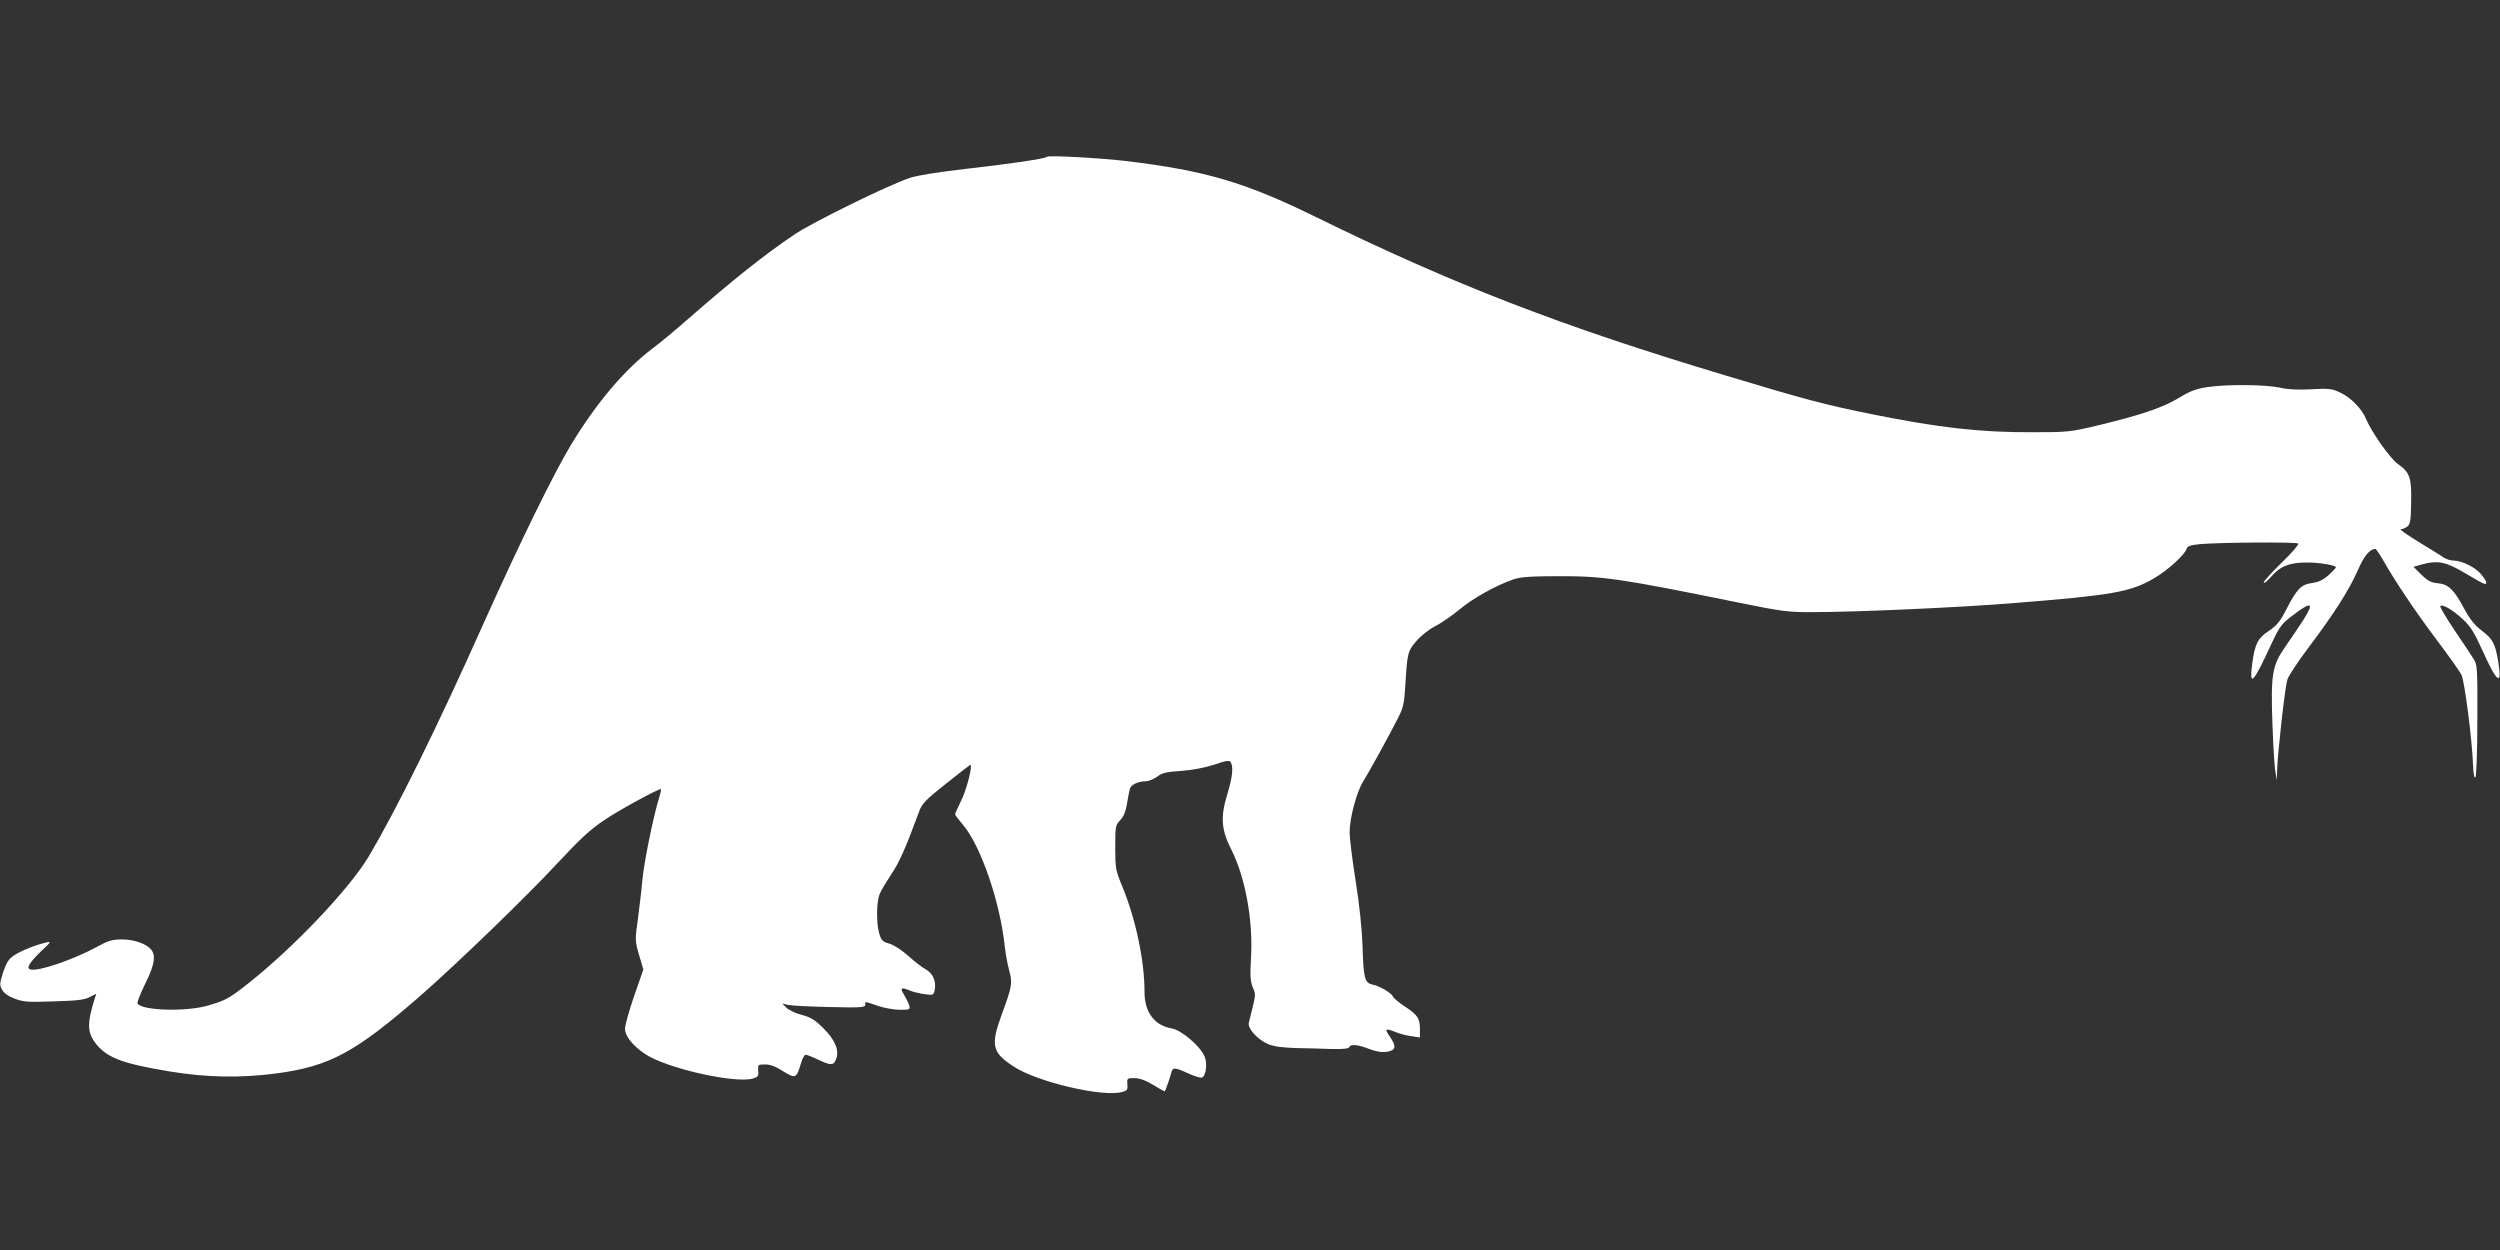 <?xml version="1.0" standalone="no"?>
<!DOCTYPE svg PUBLIC "-//W3C//DTD SVG 20010904//EN"
 "http://www.w3.org/TR/2001/REC-SVG-20010904/DTD/svg10.dtd">
<svg version="1.0" xmlns="http://www.w3.org/2000/svg"
 width="1280pt" height="640pt" viewBox="0 0 1280 640"
 preserveAspectRatio="xMidYMid meet">
<rect x="0" y="0" width="1280" height="640" fill="#333333" stroke="none"/>
<g transform="translate(0,640) scale(0.1,-0.1)"
fill="#ffffff" stroke="none">
<path d="M5360 5597 c-9 -10 -196 -37 -418 -62 -138 -16 -247 -33 -284 -46
-113 -38 -498 -227 -591 -290 -154 -104 -308 -226 -552 -439 -60 -53 -139
-118 -175 -145 -143 -108 -286 -278 -415 -490 -90 -149 -262 -500 -446 -910
-240 -538 -450 -962 -591 -1200 -100 -167 -384 -466 -617 -650 -101 -80 -118
-88 -212 -115 -113 -31 -333 -24 -355 12 -3 5 13 46 35 92 47 93 59 143 41
175 -18 34 -86 61 -155 61 -50 0 -71 -6 -125 -36 -124 -68 -310 -131 -346
-117 -20 7 -3 35 59 95 50 47 51 49 22 42 -54 -12 -132 -44 -165 -67 -25 -16
-38 -38 -54 -85 -18 -58 -19 -66 -5 -90 9 -17 33 -34 64 -45 43 -17 70 -19
200 -14 117 3 159 8 184 22 l34 17 -8 -24 c-41 -133 -39 -177 11 -238 58 -68
138 -97 374 -136 189 -31 360 -34 545 -10 274 37 404 107 740 400 182 159 544
509 697 674 118 127 171 176 242 223 73 50 273 159 290 159 2 0 -2 -21 -10
-47 -30 -97 -77 -331 -85 -418 -4 -49 -15 -139 -23 -200 -15 -107 -15 -112 6
-184 l22 -75 -47 -135 c-26 -75 -47 -150 -47 -168 0 -37 37 -84 99 -127 106
-74 462 -155 556 -128 26 8 30 13 27 40 -2 31 -1 32 36 32 26 0 55 -11 92 -35
63 -39 68 -37 91 41 7 24 18 44 24 44 5 0 34 -11 63 -25 68 -32 80 -31 93 3
17 44 -5 98 -66 158 -42 42 -64 56 -111 68 -31 8 -67 25 -78 37 l-21 21 30 -7
c17 -4 112 -9 213 -11 158 -4 182 -2 182 11 0 19 -5 19 65 -5 32 -11 82 -20
112 -20 52 0 54 1 48 23 -4 12 -16 37 -27 55 -21 34 -15 39 29 21 15 -7 49
-15 75 -19 47 -6 48 -6 54 24 8 44 -11 84 -48 104 -17 9 -57 40 -89 69 -34 30
-74 56 -97 62 -33 9 -40 17 -50 50 -16 52 -15 164 2 204 7 18 34 62 58 99 40
57 77 140 143 321 15 42 32 60 134 141 64 51 121 95 127 99 18 11 -15 -124
-47 -187 -16 -33 -29 -62 -29 -65 0 -4 19 -29 42 -56 92 -111 189 -395 213
-625 4 -36 14 -89 22 -119 18 -64 15 -81 -38 -225 -58 -158 -50 -194 60 -266
118 -79 458 -159 556 -131 26 7 30 12 27 39 -2 31 -1 32 36 32 26 0 57 -11 97
-35 32 -20 59 -34 59 -33 9 20 29 78 33 96 7 28 18 28 87 -4 31 -14 63 -24 70
-21 21 8 29 72 13 109 -23 53 -119 135 -170 143 -86 15 -137 83 -137 185 0
161 -45 376 -115 544 -33 80 -35 91 -35 197 0 107 1 114 25 139 17 18 29 45
35 84 5 32 12 67 15 78 7 21 43 38 82 38 14 0 40 11 57 23 25 20 48 25 124 30
58 4 122 17 169 32 61 21 78 23 84 13 15 -23 9 -79 -17 -164 -36 -115 -31
-183 19 -281 73 -143 114 -368 102 -559 -5 -90 -3 -119 9 -149 17 -39 18 -30
-20 -181 -8 -29 45 -87 99 -110 29 -12 73 -18 142 -20 55 -1 138 -3 184 -5 57
-1 86 2 89 9 6 18 45 14 103 -9 38 -14 64 -18 91 -14 46 8 49 26 13 79 -27 39
-22 43 30 22 19 -8 55 -18 80 -21 l45 -7 0 42 c0 56 -11 73 -76 116 -31 20
-58 43 -61 50 -7 19 -69 56 -106 63 -40 9 -46 31 -51 201 -3 83 -16 210 -35
329 -17 107 -31 219 -31 249 0 74 36 208 70 262 30 48 136 240 181 330 23 45
29 72 34 155 10 171 12 181 57 233 22 26 65 60 96 76 31 15 86 54 124 85 66
56 187 124 278 155 35 12 89 16 235 16 227 0 309 -12 905 -133 236 -48 265
-52 395 -51 216 0 733 23 1010 45 519 41 614 57 735 129 69 40 155 119 165
149 4 15 19 20 68 25 99 9 495 12 504 3 4 -5 -34 -49 -85 -98 -50 -49 -92 -95
-92 -102 1 -6 18 7 38 30 48 55 94 73 184 73 66 0 148 -14 148 -25 0 -3 -17
-20 -37 -39 -28 -25 -51 -36 -85 -41 -57 -8 -78 -30 -133 -137 -30 -59 -48
-81 -87 -107 -57 -37 -73 -68 -86 -164 -17 -129 2 -111 98 97 43 91 52 103
111 147 95 72 109 66 53 -24 -26 -39 -69 -104 -96 -142 -65 -94 -72 -141 -63
-395 4 -107 10 -215 15 -240 l7 -45 2 53 c2 83 40 423 52 462 6 19 55 94 109
165 133 177 206 292 251 393 33 76 61 110 91 112 3 0 21 -26 39 -57 63 -111
162 -259 274 -408 62 -82 120 -164 128 -181 16 -32 55 -338 59 -462 2 -45 6
-68 12 -62 5 5 10 130 10 292 1 267 0 285 -19 314 -11 18 -55 84 -99 149 -43
64 -75 119 -72 122 11 11 62 -18 113 -65 42 -39 60 -67 103 -162 75 -167 102
-187 81 -58 -16 94 -27 115 -84 159 -35 26 -61 58 -89 110 -53 100 -82 128
-137 133 -34 3 -51 12 -84 44 l-40 40 39 11 c85 24 127 15 226 -44 50 -30 95
-55 100 -55 15 0 8 18 -19 50 -29 36 -100 70 -142 70 -14 0 -36 7 -49 15 -12
9 -70 45 -128 80 -59 36 -100 65 -92 65 8 0 23 6 33 14 15 11 19 29 20 122 3
127 -7 156 -66 197 -40 27 -135 162 -165 232 -21 52 -78 110 -132 135 -42 20
-57 22 -148 17 -69 -4 -121 -1 -160 8 -73 16 -263 18 -366 4 -63 -9 -92 -20
-150 -55 -84 -51 -191 -87 -408 -140 -150 -36 -161 -37 -345 -37 -268 -1 -478
23 -825 93 -245 50 -335 74 -750 199 -840 252 -1394 467 -2095 811 -359 176
-561 236 -965 285 -134 16 -402 31 -410 22z"/>
</g>
</svg>

